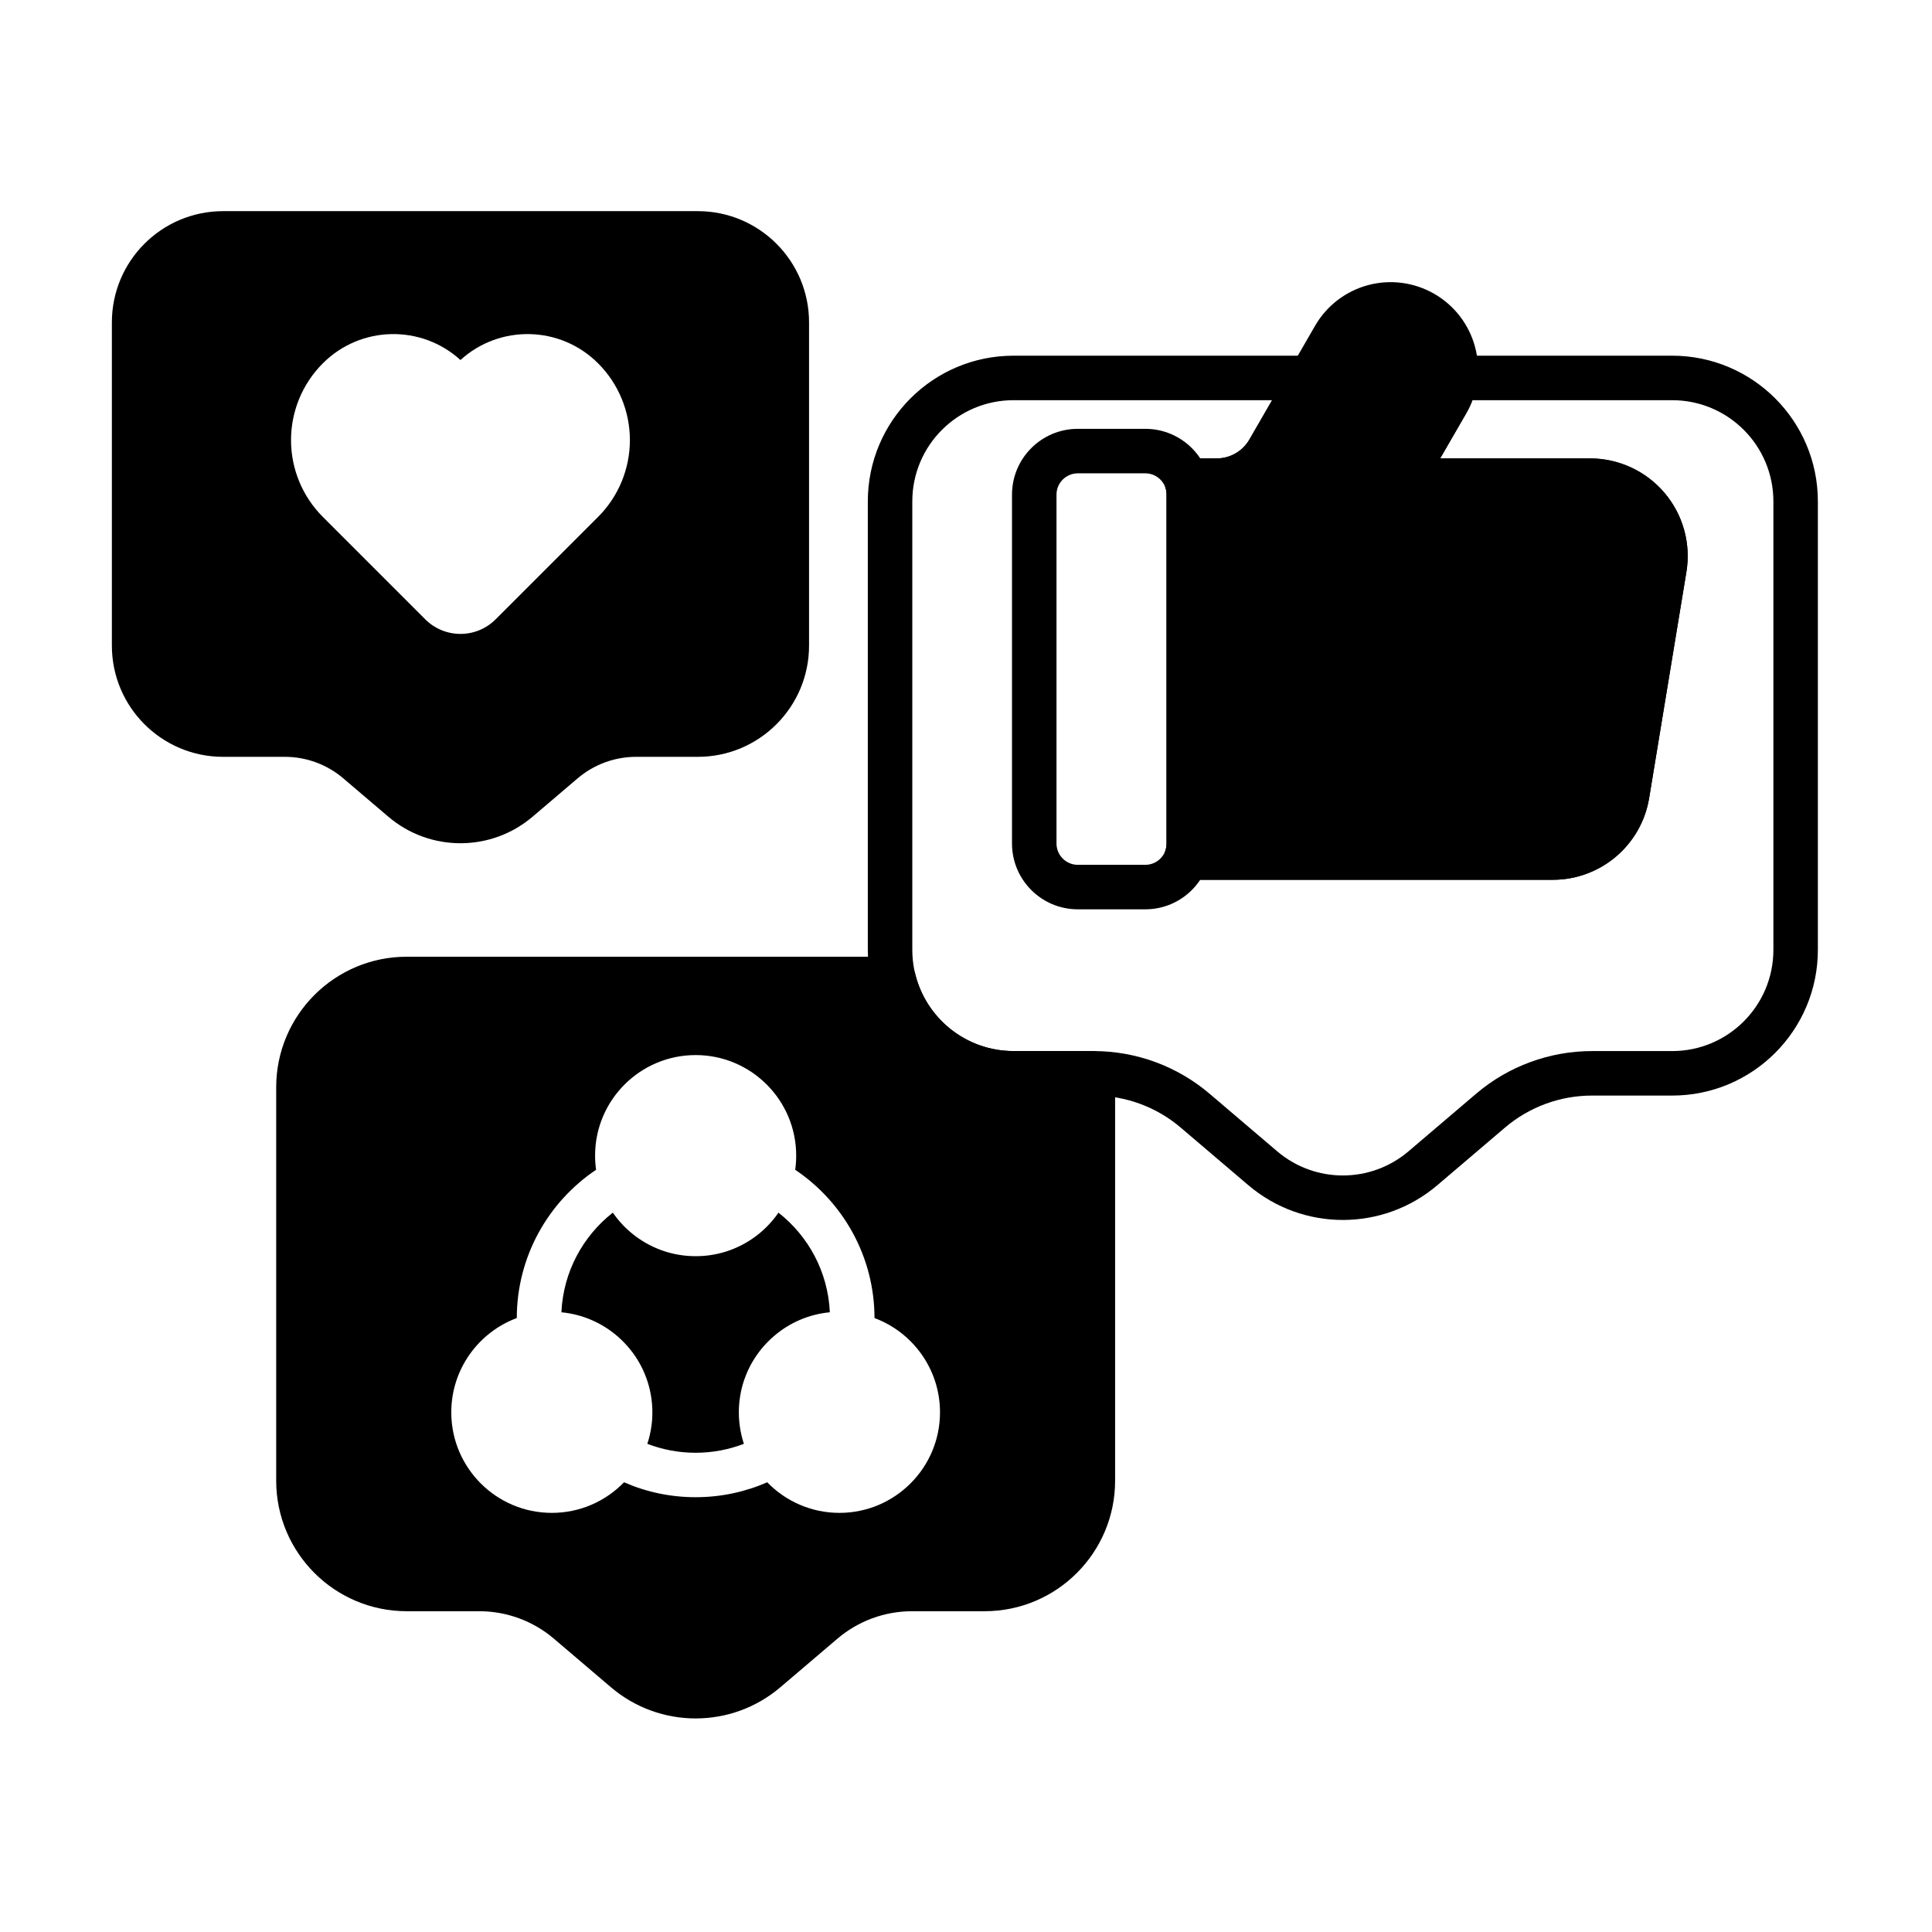 <?xml version="1.0" encoding="UTF-8"?>
<!-- Uploaded to: SVG Find, www.svgrepo.com, Generator: SVG Find Mixer Tools -->
<svg fill="#000000" width="800px" height="800px" version="1.1" viewBox="144 144 512 512" xmlns="http://www.w3.org/2000/svg">
 <g fill-rule="evenodd">
  <path d="m464.96 275.09c0-9.633-7.809-17.445-17.445-17.445h-17.879c-9.633 0-17.445 7.809-17.445 17.445v92.445c0 9.633 7.809 17.445 17.445 17.445h17.879c9.633 0 17.445-7.809 17.445-17.445zm-11.793 0v92.445c0 3.121-2.531 5.652-5.648 5.652h-17.883c-3.121 0-5.652-2.531-5.652-5.652v-92.445c0-3.121 2.531-5.652 5.648-5.652h17.883c3.121 0 5.652 2.531 5.652 5.652z"/>
  <path d="m525.66 265.48 6.93-11.996c3.066-5.312 3.898-11.629 2.309-17.555-1.586-5.926-5.465-10.98-10.777-14.047-0.004 0-0.008-0.004-0.016-0.008-5.312-3.066-11.629-3.898-17.555-2.312-5.926 1.59-10.98 5.465-14.047 10.781l-17.402 30.141c-1.789 3.094-5.09 5-8.664 5h-7.984c-1.902 0-3.688 0.918-4.793 2.461-1.105 1.547-1.398 3.531-0.789 5.332 0.195 0.57 0.297 1.184 0.297 1.82v92.445c0 0.637-0.105 1.25-0.297 1.82-0.609 1.801-0.316 3.785 0.789 5.332 1.109 1.547 2.894 2.461 4.793 2.461h97.062c12.668 0 23.469-9.172 25.527-21.668 2.703-16.414 6.848-41.578 9.871-59.926 1.234-7.496-0.887-15.156-5.805-20.945-4.914-5.789-12.129-9.129-19.723-9.129h-39.727z"/>
  <path d="m464.96 365.36v-88.082h1.48c7.789 0 14.984-4.152 18.875-10.898l11.129-19.273c1.055-1.824 1.055-4.07 0-5.898-1.055-1.824-3-2.949-5.106-2.949h-78.738c-21.328 0-38.621 17.293-38.621 38.621v118.83c0 21.332 17.293 38.625 38.621 38.625h21.23c8.457 0 16.637 3.008 23.074 8.492 5.312 4.523 11.773 10.027 17.906 15.25 14.441 12.297 35.672 12.297 50.113 0 6.133-5.223 12.594-10.727 17.906-15.25 6.438-5.484 14.617-8.492 23.074-8.492h21.23c21.328 0 38.621-17.293 38.621-38.625v-118.83c0-21.328-17.293-38.621-38.621-38.621h-57.492c-2.961 0-5.461 2.195-5.848 5.129-0.191 1.465-0.668 2.891-1.422 4.195l-9.492 16.441c-1.578 2.731-1.578 6.098 0 8.828 1.578 2.731 4.492 4.414 7.648 4.414h44.855c4.133 0 8.059 1.816 10.734 4.969 2.676 3.152 3.832 7.32 3.16 11.398-3.023 18.348-7.168 43.512-9.871 59.926-1.117 6.801-7 11.793-13.891 11.793h-90.559zm60.703-99.875 6.93-11.996c0.637-1.105 1.176-2.254 1.621-3.434h52.926c14.816 0 26.828 12.012 26.828 26.828v118.83c0 14.816-12.012 26.832-26.828 26.832h-21.23c-11.258 0-22.148 4.008-30.723 11.305l-17.906 15.25c-10.035 8.547-24.789 8.547-34.824 0-6.133-5.223-12.594-10.727-17.906-15.25-8.574-7.297-19.465-11.305-30.723-11.305h-21.23c-14.816 0-26.828-12.012-26.828-26.832v-118.83c0-14.816 12.012-26.828 26.828-26.828h68.523l-6.019 10.426c-1.789 3.094-5.09 5-8.664 5h-7.984c-1.902 0-3.688 0.918-4.793 2.461-1.105 1.547-1.398 3.531-0.789 5.332 0.195 0.57 0.297 1.184 0.297 1.82v92.445c0 0.637-0.105 1.25-0.297 1.82-0.609 1.801-0.316 3.785 0.789 5.332 1.109 1.547 2.894 2.461 4.793 2.461h97.062c12.668 0 23.469-9.172 25.527-21.668 2.703-16.414 6.848-41.578 9.871-59.926 1.234-7.496-0.887-15.156-5.805-20.945-4.914-5.789-12.129-9.129-19.723-9.129h-39.727z"/>
  <path d="m203.13 344.57h16.355c5.68 0 11.172 2.019 15.492 5.703l11.934 10.16c11.016 9.379 27.215 9.379 38.23 0l11.934-10.16c4.324-3.68 9.816-5.703 15.492-5.703h16.355c16.285 0 29.484-13.199 29.484-29.484v-85.645c0-16.281-13.199-29.484-29.484-29.484h-125.79c-16.285 0-29.484 13.199-29.484 29.484v85.645c0 16.281 13.199 29.484 29.484 29.484zm62.898-105.16c-10.371-9.445-26.441-9.156-36.465 0.867l-0.008 0.008c-5.398 5.398-8.43 12.715-8.43 20.348 0 7.633 3.031 14.953 8.43 20.352 9.441 9.441 20.723 20.723 27.148 27.145 2.473 2.473 5.828 3.863 9.324 3.863 3.5 0 6.852-1.391 9.324-3.863 6.426-6.422 17.703-17.703 27.148-27.145 5.398-5.398 8.43-12.719 8.43-20.352 0-7.633-3.031-14.953-8.43-20.348 0-0.004-0.004-0.004-0.008-0.008-10.023-10.023-26.094-10.312-36.465-0.867z"/>
  <path d="m386.53 402.05c-0.641-2.644-3.008-4.508-5.731-4.508h-129c-19.109 0-34.605 15.492-34.605 34.605v104.24c0 19.113 15.492 34.605 34.605 34.605h19.219c7.246 0 14.254 2.578 19.77 7.277l15.117 12.871c12.938 11.02 31.961 11.02 44.902 0l15.117-12.871c5.516-4.699 12.527-7.277 19.773-7.277h19.215c19.113 0 34.605-15.492 34.605-34.605v-104.24c0-1.516-0.098-3.008-0.289-4.473-0.379-2.938-2.883-5.137-5.848-5.137h-20.773c-12.633 0-23.227-8.73-26.074-20.484zm-31.793 51.957c0.172-1.227 0.262-2.481 0.262-3.754 0-14.707-11.941-26.648-26.648-26.648-14.707 0-26.648 11.941-26.648 26.648 0 1.273 0.09 2.527 0.262 3.754-12.648 8.496-20.988 22.93-21.012 39.293-10.133 3.773-17.359 13.539-17.359 24.98 0 14.707 11.941 26.648 26.648 26.648 7.504 0 14.289-3.109 19.133-8.109 5.812 2.547 12.23 3.957 18.977 3.957s13.164-1.414 18.977-3.957c4.844 5 11.629 8.109 19.133 8.109 14.707 0 26.648-11.941 26.648-26.648 0-11.441-7.227-21.207-17.355-24.98-0.027-16.363-8.363-30.793-21.016-39.293zm-48.336 11.348c3.305 4.793 8.137 8.453 13.793 10.273l0.199 0.062c0.191 0.059 0.383 0.117 0.574 0.172l0.211 0.059c0.188 0.055 0.383 0.105 0.57 0.152l0.27 0.066 0.141 0.035c0.129 0.031 0.258 0.059 0.387 0.09l0.281 0.059 0.141 0.031c0.125 0.027 0.254 0.051 0.383 0.074l0.293 0.055 0.137 0.023c0.129 0.02 0.258 0.043 0.387 0.062l0.301 0.047 0.168 0.023 0.16 0.023 0.34 0.043 0.336 0.039 0.16 0.016 0.234 0.023 0.277 0.023 0.324 0.023 0.23 0.016 0.293 0.016 0.324 0.016 0.223 0.008 0.312 0.008 0.32 0.004h0.195l0.344-0.004 0.34-0.004 0.168-0.004 0.344-0.012 0.34-0.016 0.16-0.008 0.238-0.016 0.277-0.023 0.32-0.027 0.223-0.023 0.293-0.031 0.312-0.039 0.199-0.023 0.32-0.047 0.305-0.047c0.129-0.02 0.258-0.043 0.383-0.062l0.43-0.078c0.129-0.023 0.258-0.051 0.383-0.074l0.301-0.062 0.16-0.035 0.145-0.031 0.207-0.051 0.293-0.07 0.16-0.039 0.137-0.035c0.129-0.035 0.254-0.066 0.383-0.105l0.273-0.078 0.129-0.039c0.125-0.039 0.254-0.074 0.383-0.113l0.273-0.086 0.117-0.039c0.188-0.062 0.379-0.129 0.566-0.195l0.012-0.004c0.254-0.09 0.5-0.184 0.75-0.277 5-1.949 9.27-5.371 12.273-9.73 7.91 6.207 13.133 15.688 13.609 26.398-5.648 0.535-10.785 2.836-14.852 6.348l-0.16 0.141-0.477 0.43-0.273 0.254-0.102 0.098c-0.176 0.168-0.352 0.34-0.523 0.516l-0.246 0.254-0.223 0.23-0.219 0.234-0.254 0.277-0.199 0.223-0.195 0.227-0.195 0.23-0.203 0.246-0.203 0.25-0.199 0.25-0.238 0.316-0.18 0.242-0.352 0.492-0.082 0.117-0.195 0.285-0.184 0.277-0.238 0.367-0.211 0.336-0.156 0.258-0.156 0.262-0.152 0.266-0.07 0.125-0.164 0.293-0.164 0.309-0.176 0.344-0.168 0.336-0.168 0.344-0.129 0.277-0.125 0.277-0.059 0.141-0.059 0.137-0.141 0.336-0.125 0.309-0.137 0.352-0.137 0.363-0.129 0.355-0.102 0.289-0.098 0.293-0.047 0.145-0.055 0.172-0.09 0.297-0.094 0.316-0.086 0.316-0.105 0.391-0.074 0.301-0.07 0.305-0.066 0.305-0.031 0.148-0.039 0.18-0.059 0.305-0.059 0.328-0.055 0.328-0.062 0.406-0.047 0.312-0.043 0.312-0.039 0.316-0.016 0.152-0.02 0.18-0.031 0.32-0.027 0.336-0.023 0.34-0.023 0.418-0.012 0.32-0.008 0.324-0.004 0.324v0.625l0.004 0.273 0.008 0.262 0.008 0.281 0.012 0.246 0.016 0.285c0.008 0.168 0.02 0.332 0.035 0.5l0.027 0.293c0.016 0.172 0.031 0.344 0.051 0.516v0.016c0.02 0.172 0.039 0.344 0.062 0.52 0.219 1.668 0.594 3.289 1.105 4.844-3.973 1.531-8.285 2.371-12.793 2.371-4.508 0-8.82-0.84-12.793-2.371 0.512-1.559 0.887-3.176 1.105-4.844v-0.004c0.023-0.172 0.043-0.344 0.062-0.52l0.031-0.273 0.027-0.273 0.023-0.277 0.02-0.25 0.02-0.289 0.012-0.258 0.012-0.277 0.008-0.277 0.004-0.254 0.004-0.289v-0.242-0.344l-0.004-0.344-0.012-0.34-0.016-0.34-0.023-0.398-0.023-0.32-0.027-0.32-0.016-0.16-0.016-0.156-0.035-0.336-0.039-0.332-0.047-0.336-0.059-0.41-0.051-0.309-0.055-0.309-0.059-0.309-0.059-0.305-0.066-0.324-0.074-0.324-0.074-0.32-0.102-0.398-0.082-0.301-0.082-0.297-0.086-0.297-0.09-0.293-0.102-0.312-0.102-0.309-0.109-0.309-0.137-0.383-0.219-0.57-0.113-0.285-0.113-0.277-0.062-0.148-0.129-0.297-0.133-0.293-0.176-0.379-0.133-0.273-0.137-0.273-0.281-0.539-0.07-0.129-0.168-0.309-0.168-0.289-0.191-0.328-0.234-0.387-0.16-0.258-0.164-0.254-0.168-0.254-0.082-0.121-0.203-0.293-0.191-0.273-0.254-0.348-0.238-0.316-0.184-0.238-0.188-0.238-0.188-0.234-0.191-0.23-0.207-0.242-0.211-0.242-0.211-0.238-0.215-0.238-0.258-0.277-0.234-0.246-0.195-0.195c-0.172-0.172-0.344-0.344-0.523-0.516l-0.141-0.133-0.234-0.219-0.234-0.215-0.238-0.215-0.164-0.141c-4.066-3.508-9.203-5.812-14.852-6.348 0.48-10.711 5.703-20.191 13.613-26.398z"/>
 </g>
</svg>